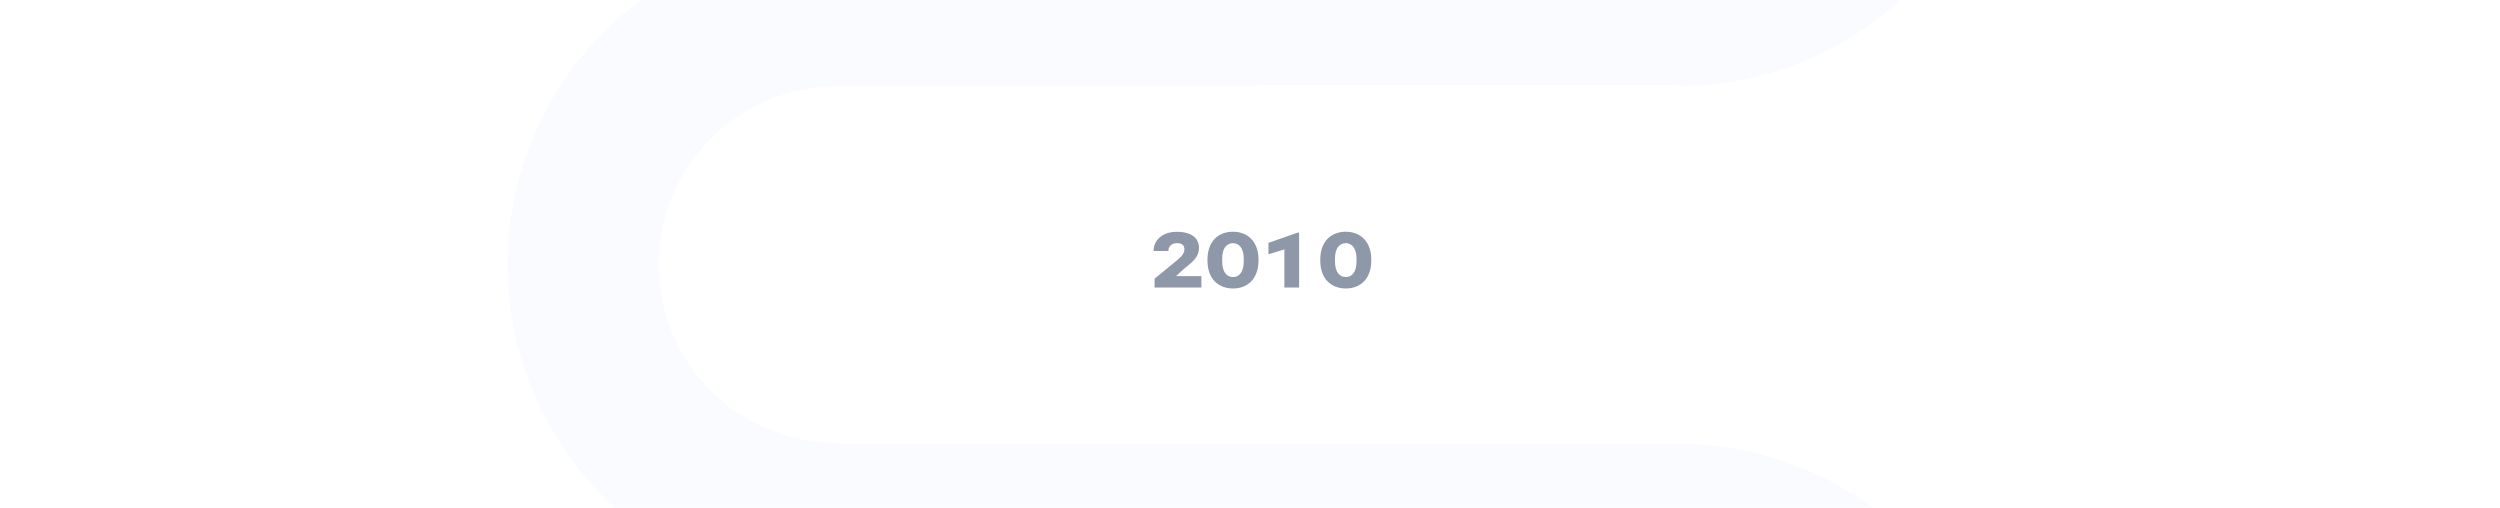 <svg width="1000" height="203" viewBox="0 0 1000 203" fill="none" xmlns="http://www.w3.org/2000/svg">
<g clip-path="url(#clip0_1285_2869)">
<g filter="url(#filter0_d_1285_2869)">
<path fill-rule="evenodd" clip-rule="evenodd" d="M334.02 -172.648C299.334 -172.821 266.107 -186.674 241.567 -211.213C216.873 -235.908 203 -269.4 203 -304.323C203 -339.246 216.873 -372.738 241.567 -397.433C266.102 -421.967 299.321 -435.82 334 -435.998V-436H334.677H536V-376H334.677V-375.582C315.778 -375.582 297.653 -368.075 284.289 -354.711C270.925 -341.347 263.418 -323.222 263.418 -304.323C263.418 -285.424 270.925 -267.299 284.289 -253.935C297.653 -240.571 315.778 -233.064 334.677 -233.064V-232.916H503.038V-172.646H334.02V-172.648ZM334.02 -29.831C299.334 -29.658 266.107 -15.804 241.567 8.735C216.873 33.429 203 66.922 203 101.844C203 136.767 216.873 170.26 241.567 194.954C264.904 218.29 296.097 231.963 328.93 233.396V233.521H334.677H671.29V233.939C690.189 233.939 708.314 241.447 721.678 254.81C735.042 268.174 742.549 286.299 742.549 305.198C742.549 324.098 735.042 342.223 721.678 355.587C708.314 368.95 690.189 376.458 671.29 376.458V376.521H334.677V376.521C334.557 376.521 334.438 376.521 334.318 376.521H328.93V376.646C296.097 378.08 264.904 391.752 241.567 415.088C216.873 439.783 203 473.275 203 508.198C203 543.121 216.873 576.613 241.567 601.308C266.262 626.002 299.754 639.875 334.677 639.875V639.521H671.29V639.939C690.189 639.939 708.314 647.447 721.678 660.81C735.042 674.174 742.549 692.299 742.549 711.198C742.549 730.098 735.042 748.223 721.678 761.587C708.314 774.95 690.189 782.458 671.29 782.458V782.521L334.677 782.521V842.521H671.29V842.875C706.213 842.875 739.705 829.002 764.399 804.308C789.094 779.614 802.967 746.121 802.967 711.198C802.967 676.276 789.094 642.783 764.399 618.089C739.856 593.545 706.622 579.691 671.93 579.523V579.521H671.29H334.677V579.457C315.778 579.457 297.653 571.95 284.289 558.586C270.925 545.222 263.418 527.097 263.418 508.198C263.418 489.299 270.925 471.174 284.289 457.81C297.653 444.446 315.778 436.939 334.677 436.939V436.521H671.29V436.875C706.213 436.875 739.705 423.002 764.399 398.308C789.094 373.614 802.967 340.121 802.967 305.198C802.967 270.276 789.094 236.783 764.399 212.089C739.856 187.545 706.622 173.691 671.93 173.523V173.521H671.29H334.677V173.104C315.778 173.104 297.653 165.596 284.289 152.233C270.925 138.869 263.418 120.744 263.418 101.844C263.418 82.945 270.925 64.82 284.289 51.456C297.653 38.093 315.778 30.585 334.677 30.585V30.438H503.038V30H671.401V30.438C706.324 30.438 739.817 16.565 764.511 -8.129C789.205 -32.824 803.078 -66.316 803.078 -101.239C803.078 -136.162 789.205 -169.654 764.511 -194.349C739.972 -218.888 706.744 -232.741 672.059 -232.914V-232.916H671.401H503.04V-172.646H671.401V-172.498C690.3 -172.498 708.425 -164.991 721.789 -151.627C735.153 -138.263 742.661 -120.138 742.661 -101.239C742.661 -82.34 735.153 -64.215 721.789 -50.851C708.829 -37.89 691.389 -30.438 673.109 -30H503V-29.833H334.02V-29.831ZM502.93 1045.52H334.677V985.521H502.93V1045.52Z" fill="#F9FBFE"/>
</g>
<path d="M480.558 110.455V115H461.83V111.473L471.109 103.872C471.637 103.407 472.102 102.96 472.505 102.533C472.907 102.093 473.215 101.646 473.429 101.194C473.655 100.729 473.768 100.232 473.768 99.704C473.768 99.327 473.687 98.949 473.523 98.572C473.372 98.182 473.077 97.868 472.637 97.629C472.197 97.378 471.543 97.252 470.675 97.252C470.009 97.252 469.424 97.384 468.921 97.648C468.431 97.899 468.047 98.264 467.771 98.742C467.494 99.207 467.356 99.76 467.356 100.402H461.433C461.433 98.893 461.817 97.566 462.584 96.422C463.364 95.265 464.445 94.36 465.828 93.706C467.211 93.052 468.827 92.725 470.675 92.725C472.159 92.725 473.454 92.876 474.561 93.178C475.68 93.467 476.61 93.895 477.352 94.46C478.106 95.026 478.666 95.712 479.031 96.516C479.408 97.308 479.596 98.201 479.596 99.195C479.596 100.05 479.458 100.829 479.182 101.533C478.905 102.237 478.503 102.916 477.974 103.57C477.446 104.212 476.793 104.872 476.013 105.551C475.246 106.217 474.359 106.94 473.354 107.72L470.43 110.455H480.558ZM503.399 103.91V104.155C503.399 106.066 503.129 107.726 502.588 109.134C502.06 110.543 501.331 111.712 500.4 112.642C499.47 113.56 498.388 114.252 497.156 114.717C495.924 115.17 494.61 115.396 493.214 115.396C491.818 115.396 490.498 115.17 489.253 114.717C488.021 114.252 486.933 113.56 485.99 112.642C485.047 111.712 484.312 110.543 483.784 109.134C483.256 107.726 482.991 106.066 482.991 104.155V103.91C482.991 102.011 483.256 100.358 483.784 98.949C484.312 97.541 485.041 96.372 485.971 95.441C486.915 94.511 488.002 93.819 489.234 93.367C490.467 92.914 491.781 92.688 493.176 92.688C494.572 92.688 495.886 92.914 497.118 93.367C498.351 93.819 499.438 94.511 500.381 95.441C501.324 96.372 502.06 97.541 502.588 98.949C503.129 100.358 503.399 102.011 503.399 103.91ZM497.496 104.532V103.514C497.496 102.382 497.376 101.42 497.137 100.628C496.898 99.823 496.578 99.176 496.175 98.685C495.773 98.195 495.314 97.837 494.798 97.61C494.283 97.371 493.742 97.252 493.176 97.252C492.611 97.252 492.07 97.371 491.554 97.61C491.051 97.837 490.592 98.195 490.177 98.685C489.775 99.176 489.454 99.823 489.216 100.628C488.989 101.42 488.876 102.382 488.876 103.514V104.532C488.876 105.676 488.996 106.651 489.234 107.456C489.473 108.248 489.794 108.895 490.196 109.398C490.599 109.901 491.058 110.266 491.573 110.492C492.101 110.706 492.648 110.813 493.214 110.813C493.767 110.813 494.302 110.706 494.817 110.492C495.333 110.266 495.792 109.901 496.194 109.398C496.596 108.895 496.911 108.248 497.137 107.456C497.376 106.651 497.496 105.676 497.496 104.532ZM519.638 93.046V115H513.754V99.76L507.379 101.703V97.158L519.054 93.046H519.638ZM548.514 103.91V104.155C548.514 106.066 548.244 107.726 547.703 109.134C547.175 110.543 546.446 111.712 545.515 112.642C544.585 113.56 543.504 114.252 542.271 114.717C541.039 115.17 539.725 115.396 538.329 115.396C536.934 115.396 535.613 115.17 534.369 114.717C533.136 114.252 532.049 113.56 531.106 112.642C530.163 111.712 529.427 110.543 528.899 109.134C528.371 107.726 528.107 106.066 528.107 104.155V103.91C528.107 102.011 528.371 100.358 528.899 98.949C529.427 97.541 530.156 96.372 531.087 95.441C532.03 94.511 533.117 93.819 534.35 93.367C535.582 92.914 536.896 92.688 538.292 92.688C539.687 92.688 541.001 92.914 542.234 93.367C543.466 93.819 544.553 94.511 545.497 95.441C546.44 96.372 547.175 97.541 547.703 98.949C548.244 100.358 548.514 102.011 548.514 103.91ZM542.611 104.532V103.514C542.611 102.382 542.491 101.42 542.252 100.628C542.014 99.823 541.693 99.176 541.291 98.685C540.888 98.195 540.429 97.837 539.914 97.61C539.398 97.371 538.857 97.252 538.292 97.252C537.726 97.252 537.185 97.371 536.67 97.61C536.167 97.837 535.708 98.195 535.293 98.685C534.89 99.176 534.57 99.823 534.331 100.628C534.105 101.42 533.991 102.382 533.991 103.514V104.532C533.991 105.676 534.111 106.651 534.35 107.456C534.589 108.248 534.909 108.895 535.312 109.398C535.714 109.901 536.173 110.266 536.688 110.492C537.217 110.706 537.764 110.813 538.329 110.813C538.883 110.813 539.417 110.706 539.933 110.492C540.448 110.266 540.907 109.901 541.309 109.398C541.712 108.895 542.026 108.248 542.252 107.456C542.491 106.651 542.611 105.676 542.611 104.532Z" fill="#8E98A8"/>
</g>
<defs>
<filter id="filter0_d_1285_2869" x="119" y="-516" width="768.078" height="1649.52" filterUnits="userSpaceOnUse" color-interpolation-filters="sRGB">
<feFlood flood-opacity="0" result="BackgroundImageFix"/>
<feColorMatrix in="SourceAlpha" type="matrix" values="0 0 0 0 0 0 0 0 0 0 0 0 0 0 0 0 0 0 127 0" result="hardAlpha"/>
<feOffset dy="4"/>
<feGaussianBlur stdDeviation="42"/>
<feComposite in2="hardAlpha" operator="out"/>
<feColorMatrix type="matrix" values="0 0 0 0 0 0 0 0 0 0 0 0 0 0 0 0 0 0 0.12 0"/>
<feBlend mode="normal" in2="BackgroundImageFix" result="effect1_dropShadow_1285_2869"/>
<feBlend mode="normal" in="SourceGraphic" in2="effect1_dropShadow_1285_2869" result="shape"/>
</filter>
<clipPath id="clip0_1285_2869">
<rect width="1000" height="203" fill="white"/>
</clipPath>
</defs>
</svg>
